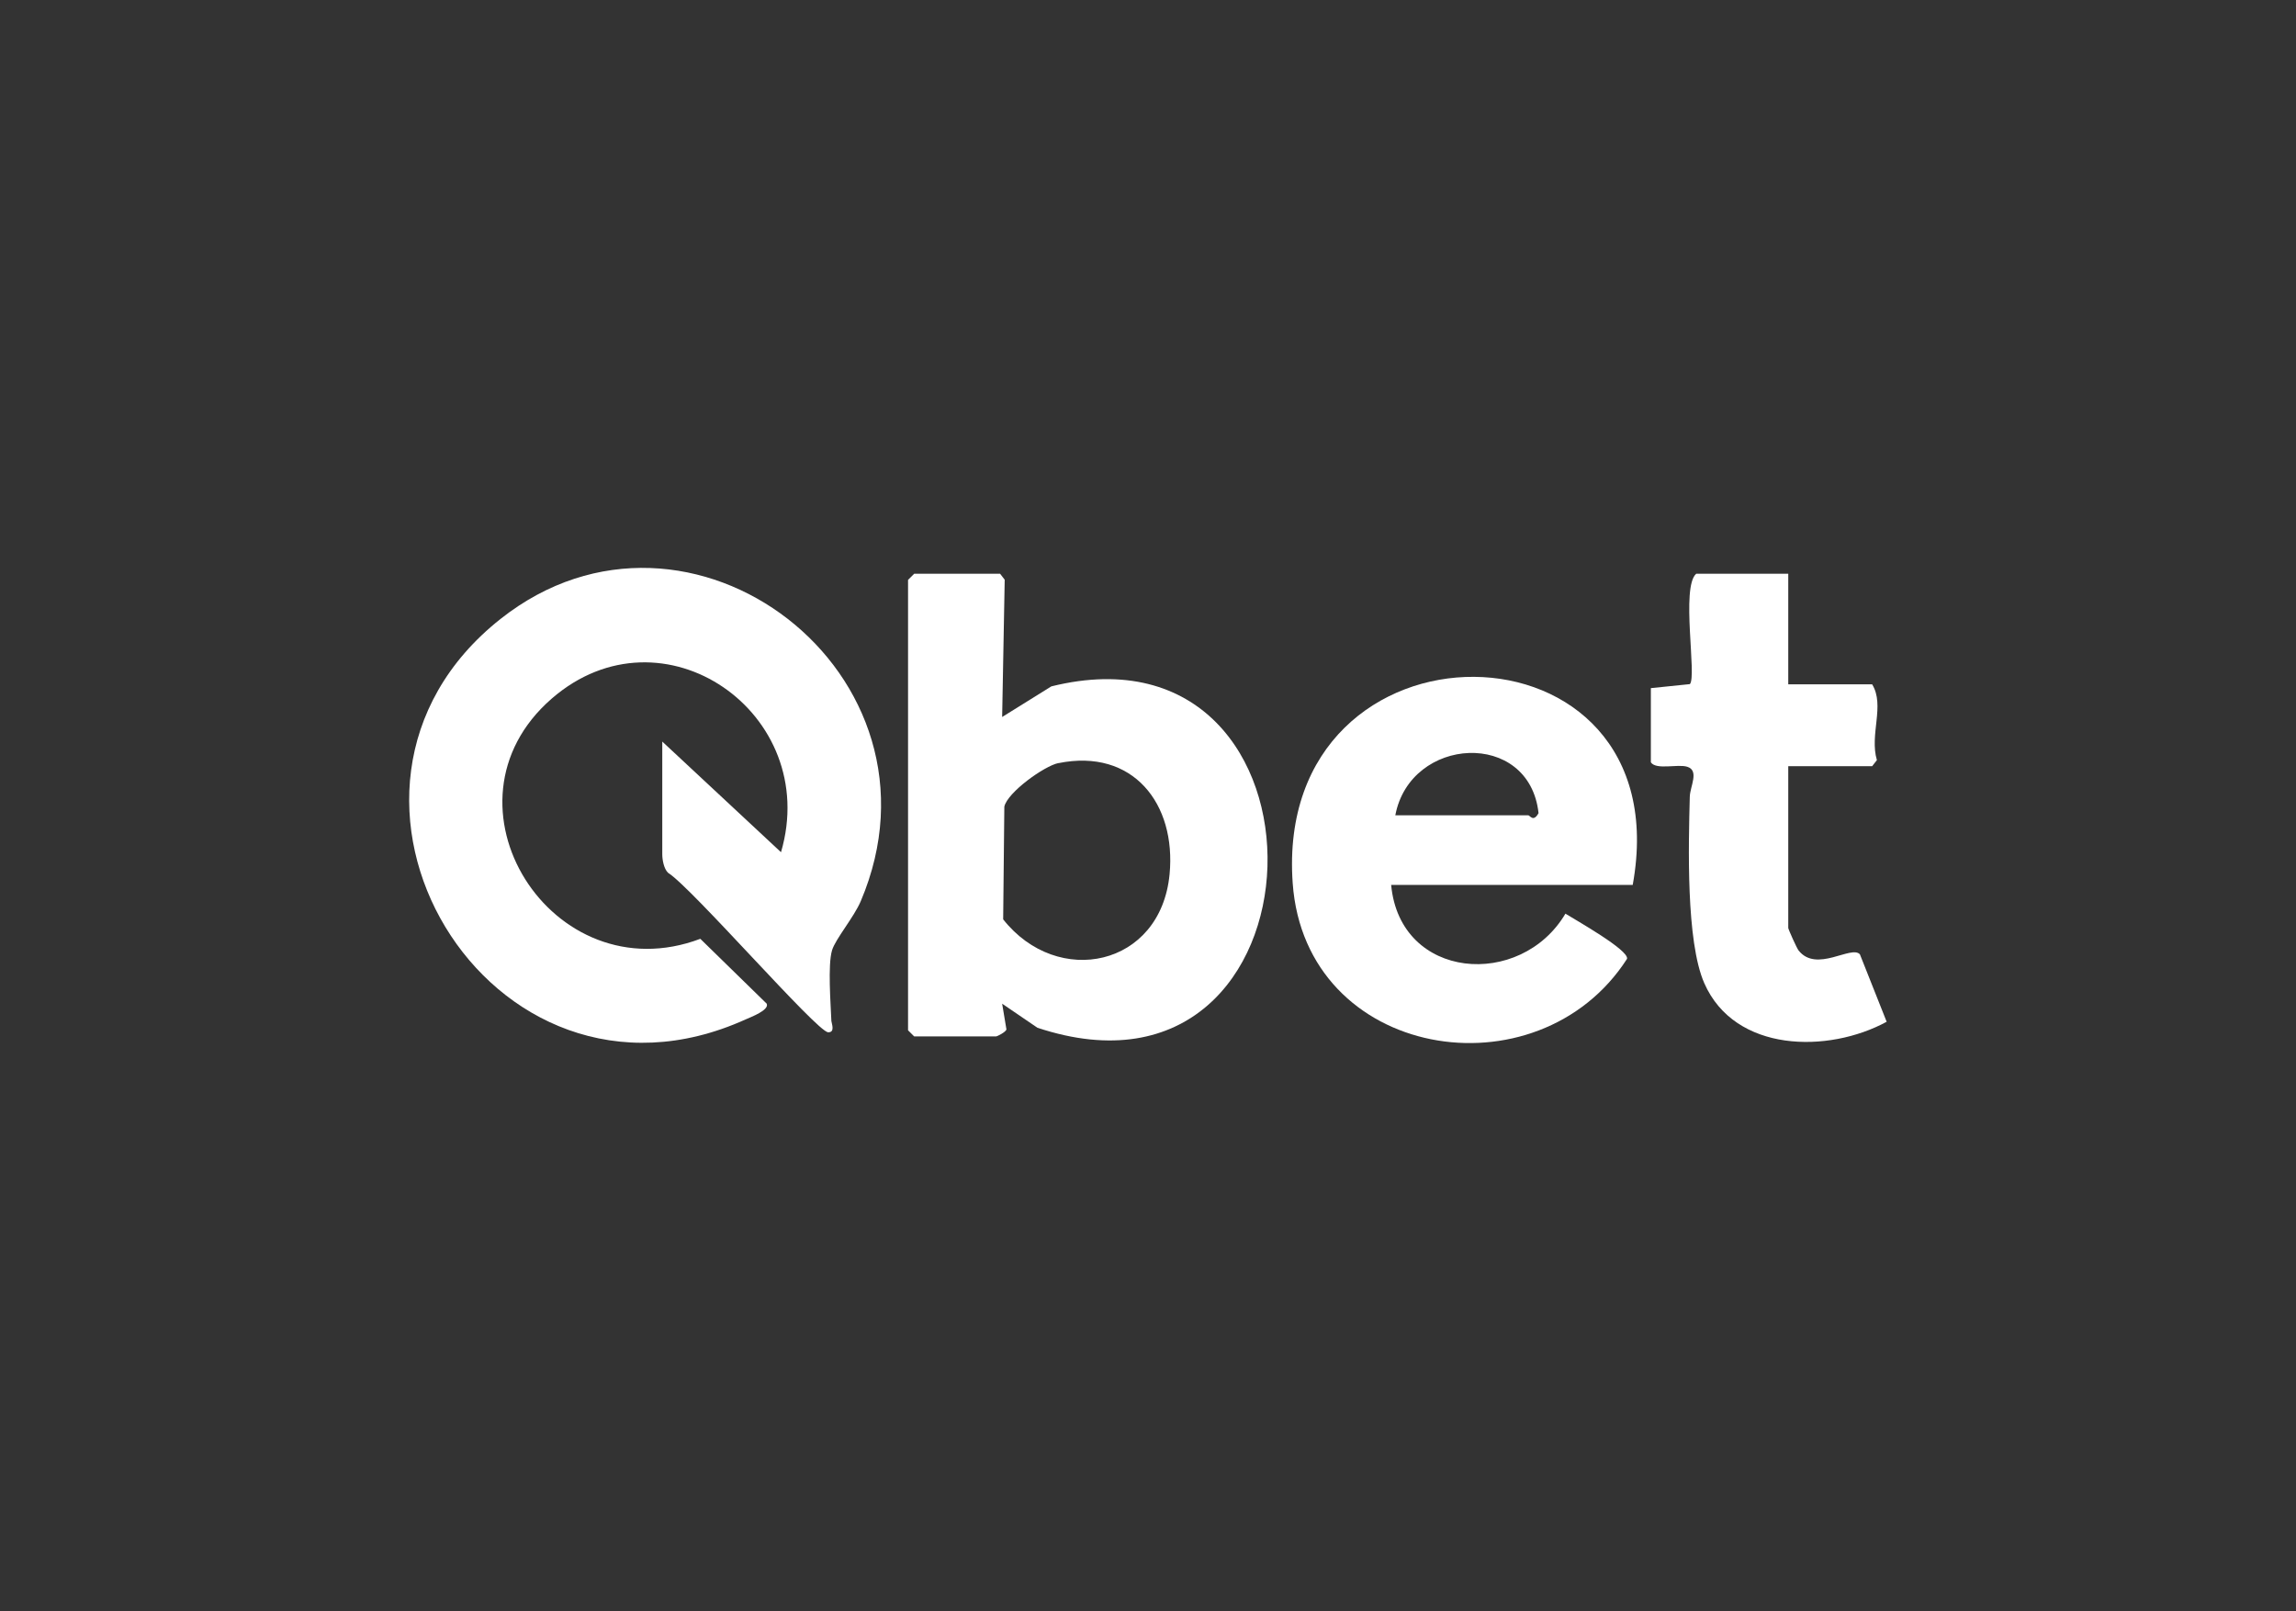 <svg id="edc6DCNwlev1" xmlns="http://www.w3.org/2000/svg" xmlns:xlink="http://www.w3.org/1999/xlink" viewBox="0 0 315 221" shape-rendering="geometricPrecision" text-rendering="geometricPrecision" project-id="16b824fdef954192aae39cae44719e7c" export-id="87ee9ab1fd8e42a2b0b0bd4fea9beca9" cached="false" width="315" height="221">
<rect x="0" y="0" width="315" height="221" fill="#333333" stroke="none"/>
<style><![CDATA[
#edc6DCNwlev2_ts {animation: edc6DCNwlev2_ts__ts 3000ms linear infinite normal forwards}@keyframes edc6DCNwlev2_ts__ts { 0% {transform: translate(157.488px,110.498px) scale(1,1);animation-timing-function: cubic-bezier(0.445,0.05,0.55,0.95)} 50% {transform: translate(157.488px,110.498px) scale(1.1,1.1);animation-timing-function: cubic-bezier(0.445,0.05,0.55,0.95)} 100% {transform: translate(157.488px,110.498px) scale(1,1)}}
]]></style>
<g id="edc6DCNwlev2_ts" transform="translate(157.488,110.498) scale(1,1)"><g transform="translate(-157.488,-110.498)"><path d="M90.87,101.74l16.28,15.17c5.58-19.05-16.23-34.3-31.46-21.07-16.59,14.42.07,40.62,20.39,32.95l9.11,8.9c.38.89-2.17,1.83-2.9,2.16C67.1,155.76,38.86,108.47,68.68,84.9c25.96-20.51,62.63,7.61,49.41,38.73-.93,2.19-3.48,5.2-3.94,6.74-.6,2.03-.18,7.35-.09,9.69.01.28.57,1.6-.45,1.55-1.55-.08-18.71-19.86-21.96-21.88-.58-.56-.79-1.8-.79-2.54v-15.45h.01Z" fill="#fff"/><path d="M137.21,78.71l.63.82-.35,18.83l6.75-4.2c40.71-10.09,38.99,60.41-1.91,46.83l-4.84-3.3.59,3.54c-.12.37-1.27.95-1.43.95h-11.23l-.84-.84v-61.79l.84-.84h11.8-.01Zm8,25.97c-1.95.4-7,4.03-7.42,5.98l-.16,15.46c7.46,9.45,21.61,6.52,22.83-6.18.93-9.68-5.02-17.32-15.25-15.25v-.01Z" fill="#fff"/><path d="M224,121.4h-33.14c1.21,13.06,17.76,14.32,23.91,3.94c1.37.86,8.76,5.01,8.45,6.2-12.25,19.03-44.15,13.85-45.87-10.4-2.69-38.02,53.53-37.5,46.65.26Zm-32.58-9.55h18.26c.22,0,.68,1,1.4-.3-1.26-11.52-17.6-10.59-19.65.3h-.01Z" fill="#fff"/><path d="M245.34,78.71v15.17h11.51c1.78,2.91-.39,6.87.65,10.4l-.65.83h-11.51v22.19c0,.17,1.17,2.78,1.41,3.08c2.45,3.13,7.25-.77,8.42.54l3.67,9.25c-7.99,4.35-20.82,4.26-25.02-5.29-2.53-5.76-2.16-19-1.99-25.58.04-1.43,1.33-3.57-.34-4.11-1.33-.42-4.25.48-5-.61v-10.18c0,0,5.35-.55,5.35-.55.99-1-1.26-13.31.87-15.14h12.64-.01Z" fill="#fff"/></g></g></svg>

